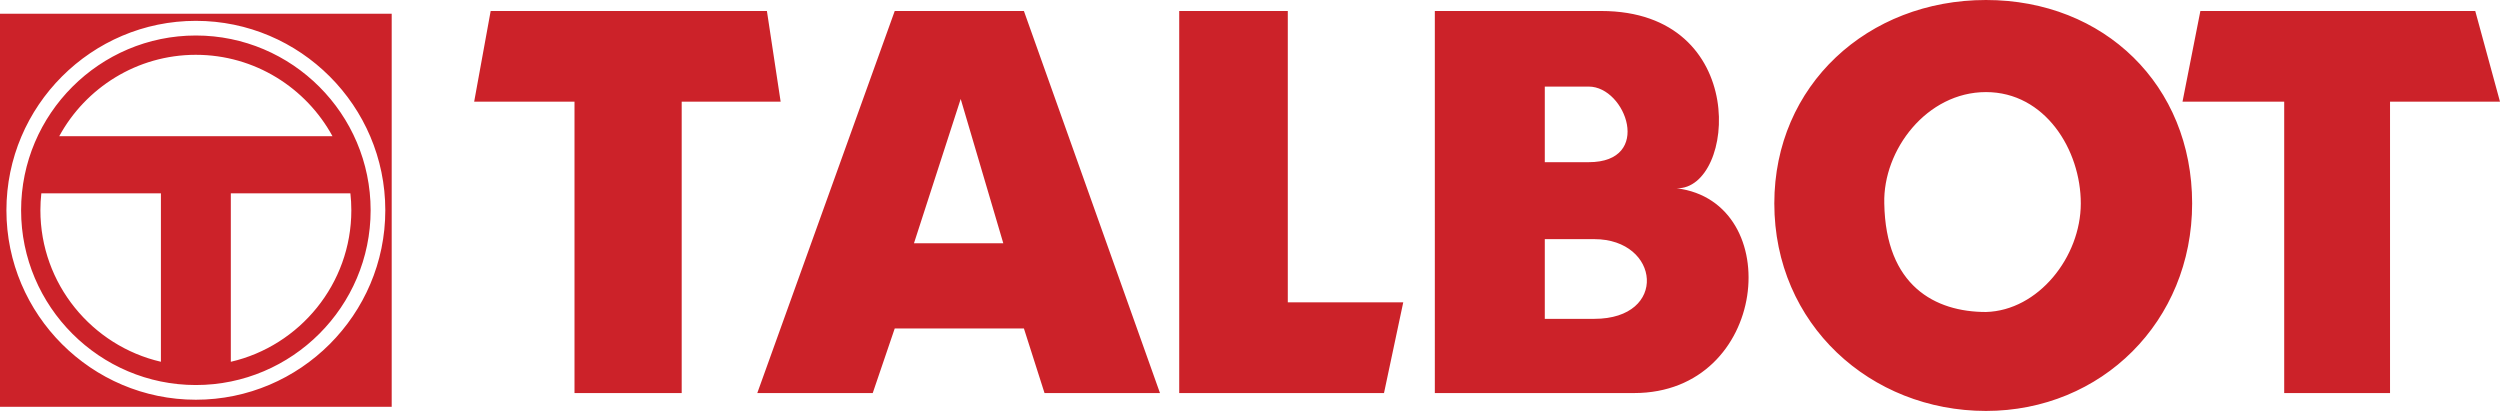 <?xml version="1.0" encoding="UTF-8"?><svg id="Ebene_1" xmlns="http://www.w3.org/2000/svg" viewBox="0 0 2426.49 398.85"><defs><style>.cls-1{fill:#cc2229;fill-rule:evenodd;}</style></defs><path class="cls-1" d="M2217.04,381.51V98.71h-98.71l17.35-88.04h266.79l24.02,88.04h-106.73v282.79h-102.72,0ZM1144.54,381.51V10.67h105.39v282.79h112.05l-18.68,88.04h-198.76ZM557.61,381.51V98.71h-97.39l16.02-88.04h268.12l13.33,88.04h-96.04v282.79h-104.04ZM380.18,13.33v381.52H0V13.33h380.18ZM190.1,20.23c101.28,0,183.87,82.59,183.87,183.87s-82.59,183.87-183.87,183.87S6.23,305.39,6.23,204.11,88.83,20.23,190.1,20.23ZM190.1,34.46c93.43,0,169.63,76.2,169.63,169.63s-76.2,169.62-169.63,169.62S20.48,297.51,20.48,204.09,96.68,34.46,190.1,34.46ZM190.1,53.2c57.12,0,106.99,32.01,132.62,79H57.49c25.62-47,75.48-79,132.6-79h0ZM340.09,187.66c.6,5.4.91,10.88.91,16.45,0,71.46-50.1,131.58-116.97,147.04v-163.48h116.07ZM156.17,351.13c-66.87-15.46-116.97-75.57-116.97-147.04,0-5.56.31-11.05.91-16.45h116.07v163.48ZM932.45,96.04l-45.36,140.07h86.7l-41.35-140.07h0ZM735.01,381.51L868.42,10.67h125.38l132.07,370.83h-112.06l-20.01-62.7h-125.38l-21.35,62.7h-112.06ZM1499.37,309.47h48.03c72.02,0,64.02-77.36,0-77.36h-48.03v77.36h0ZM1499.37,157.41h42.68c62.7,0,36.02-73.37,0-73.37h-42.68v73.37ZM1392.65,10.67h161.41c145.4,0,130.74,173.42,73.36,172.08,106.73,13.33,89.4,198.75-41.35,198.75h-193.43V10.67h.01ZM1927.58,302.82c50.69-1.35,92.03-53.36,92.03-105.39s-34.68-108.05-92.03-108.05-100.06,56.03-98.71,108.05c1.34,80.04,49.34,105.39,98.71,105.39h0ZM1722.14,197.43c0-114.72,90.71-197.43,205.44-197.43s200.1,82.71,200.1,197.43-88.05,201.42-200.1,201.42-205.44-84.04-205.44-201.42Z"/></svg>